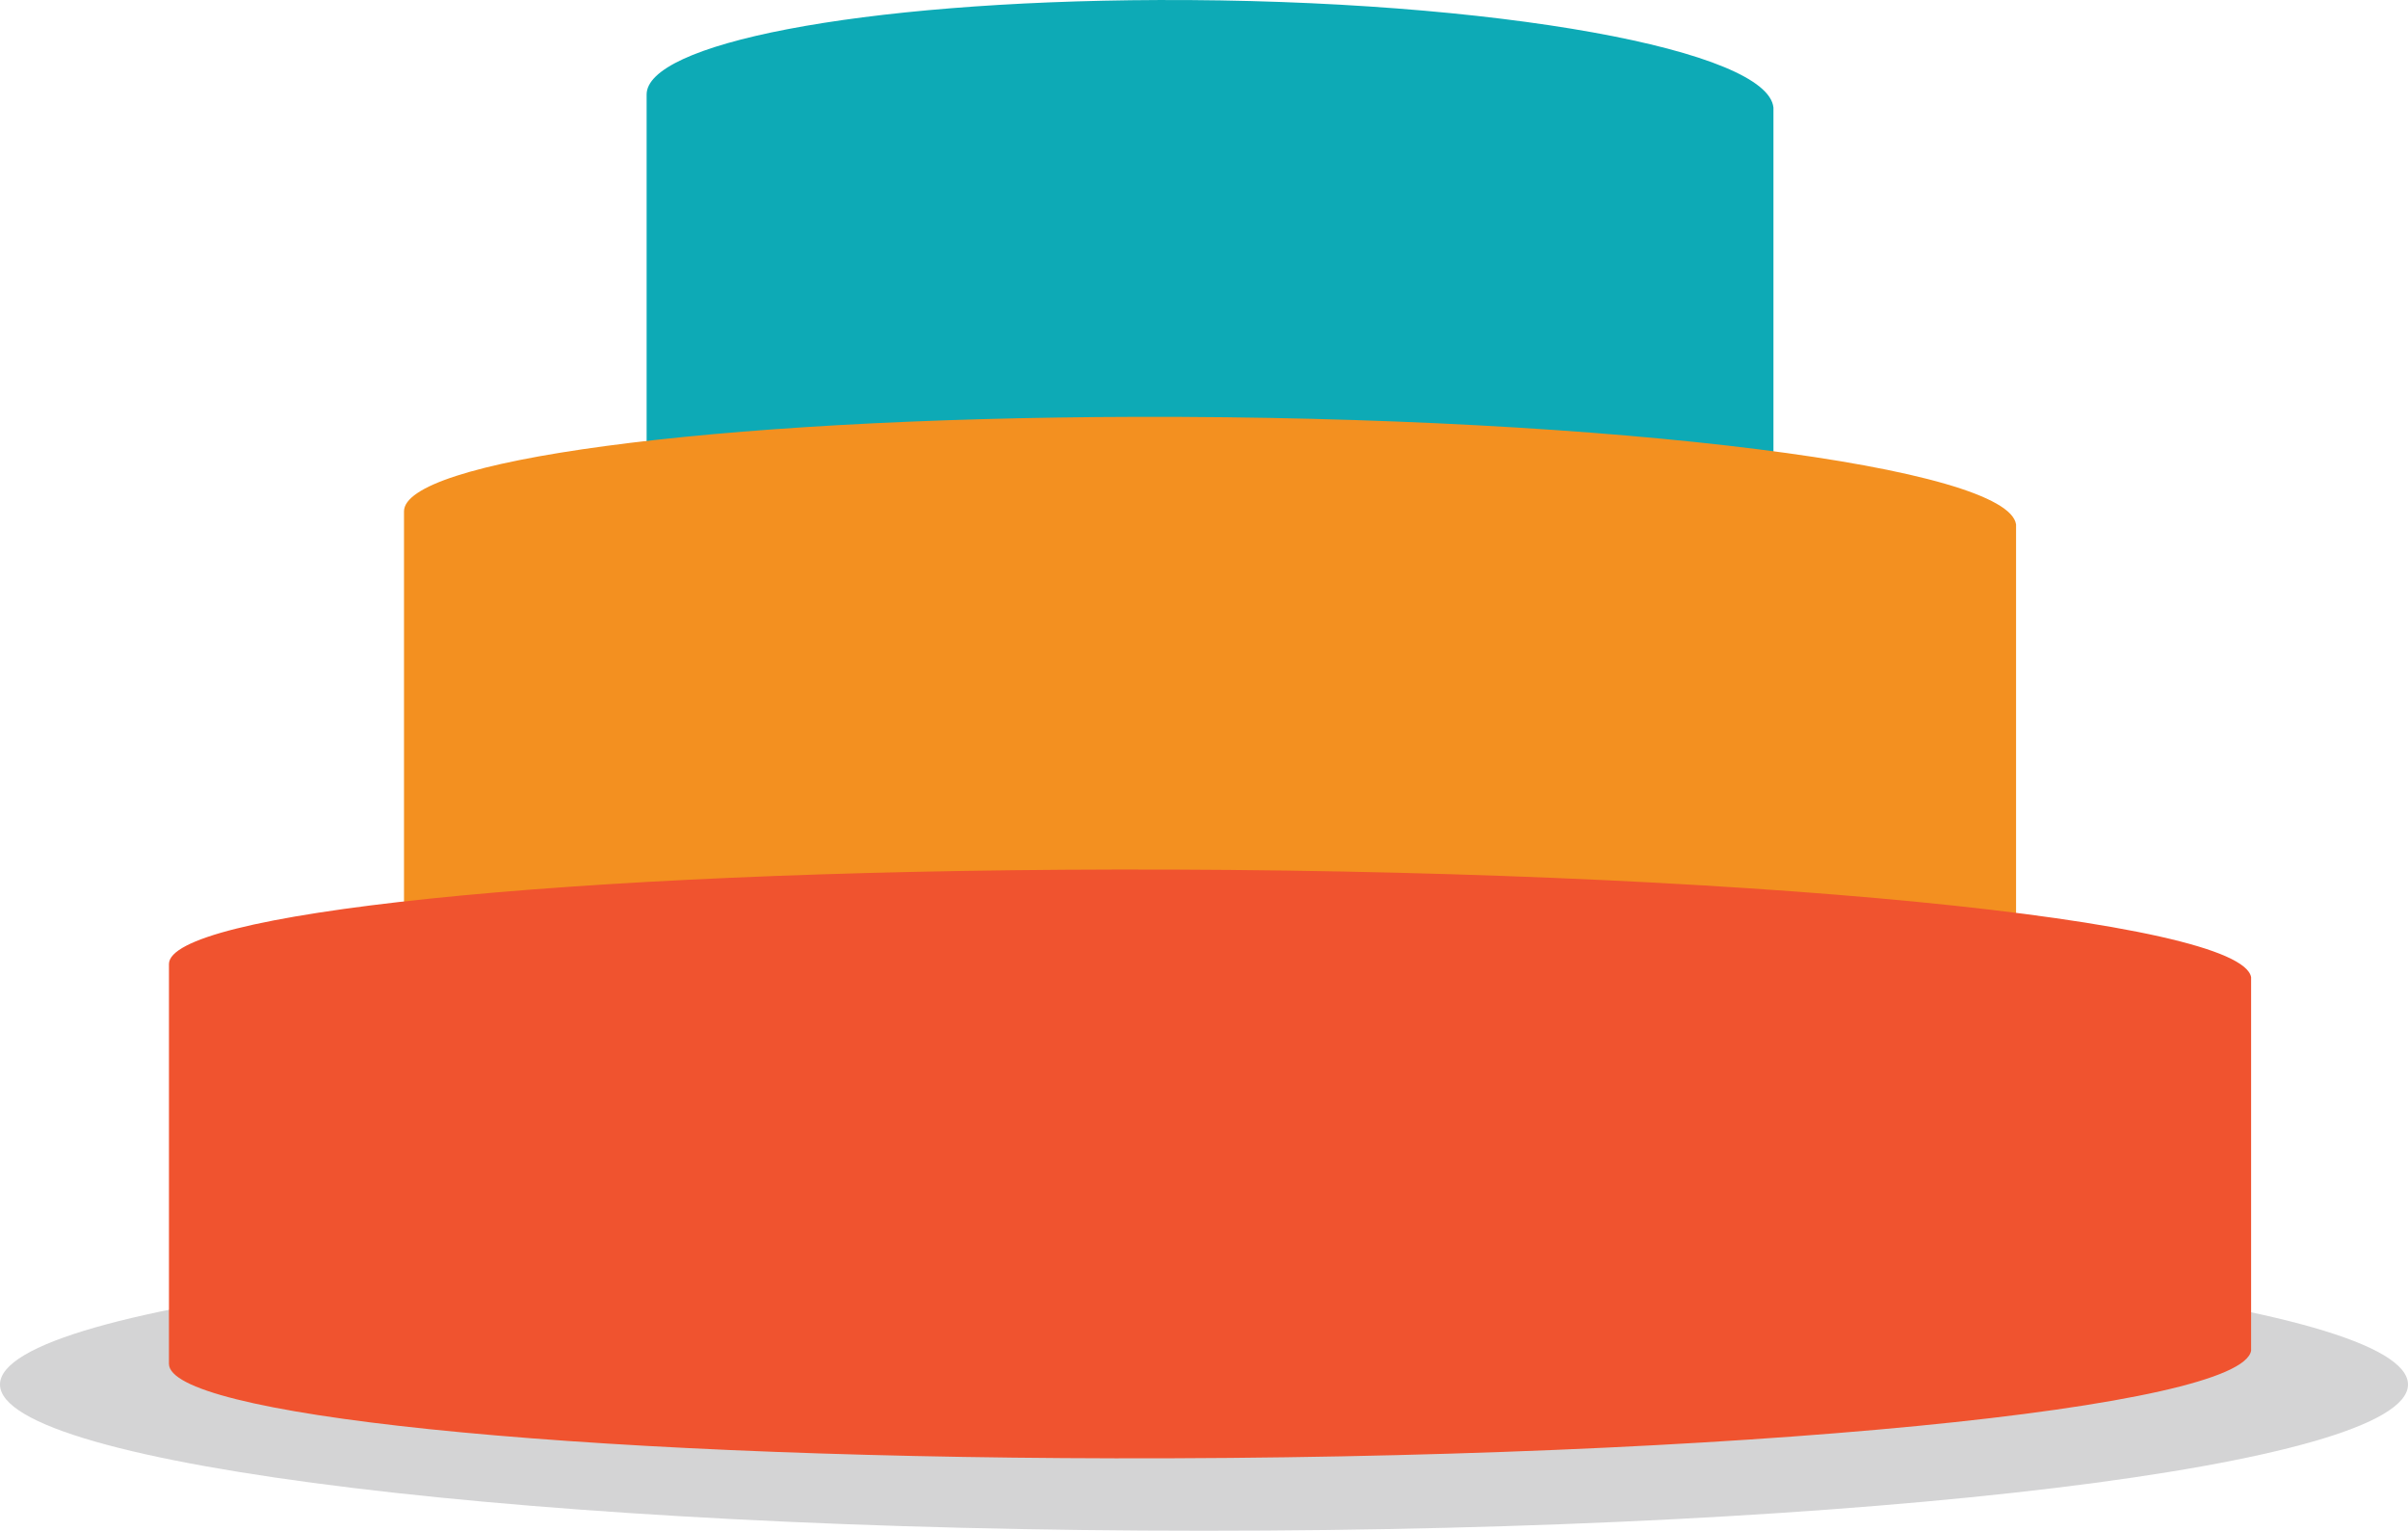 <!-- Generator: Adobe Illustrator 25.0.1, SVG Export Plug-In  -->
<svg version="1.1" xmlns="http://www.w3.org/2000/svg" xmlns:xlink="http://www.w3.org/1999/xlink" x="0px" y="0px"
	 width="233.579px" height="148.439px" viewBox="0 0 233.579 148.439"
	 style="overflow:visible;enable-background:new 0 0 233.579 148.439;" xml:space="preserve">
<style type="text/css">
	.st0{fill:#D4D4D5;}
	.st1{fill:#0DAAB6;}
	.st2{fill:#F39020;}
	.st3{fill:#F0532F;}
</style>
<defs>
</defs>
<path class="st0" d="M233.579,134.258c0,7.832-52.289,14.181-116.791,14.181C52.289,148.439,0,142.09,0,134.258
	c0-7.831,52.289-14.18,116.788-14.18C181.29,120.078,233.579,126.427,233.579,134.258"/>
<path class="st1" d="M78.781,55.781c9.266-0.455,19.605-0.717,30.664-0.741c12.467-0.026,24.53,0.252,35.576,0.776
	c10.083,0.476,19.218,1.152,27.006,1.977V10.439c-0.134-1.376-1.817-2.708-4.784-3.937c-3.02-1.252-7.361-2.393-12.723-3.36
	c-5.435-0.98-11.891-1.777-19.025-2.323c-7.188-0.551-15.014-0.844-23.095-0.817c-7.269,0.025-14.071,0.307-20.177,0.799
	c-6.066,0.488-11.407,1.18-15.822,2.027c-4.364,0.837-7.804,1.821-10.145,2.903c-2.303,1.068-3.533,2.227-3.533,3.434v47.691
	C67.569,56.431,72.945,56.068,78.781,55.781"/>
<path class="st2" d="M62.162,96.202c13.254-0.455,28.047-0.717,43.868-0.741c17.836-0.026,35.093,0.252,50.896,0.776
	c14.426,0.477,27.494,1.153,38.635,1.977V50.86c-0.191-1.376-2.597-2.707-6.843-3.937c-4.32-1.252-10.531-2.393-18.202-3.36
	c-7.776-0.98-17.012-1.777-27.218-2.323c-10.283-0.551-21.479-0.844-33.04-0.817c-10.398,0.025-20.131,0.308-28.866,0.799
	c-8.677,0.489-16.319,1.18-22.636,2.027c-6.243,0.837-11.166,1.821-14.512,2.903c-3.296,1.067-5.055,2.227-5.055,3.434v47.691
	C46.121,96.852,53.812,96.489,62.162,96.202"/>
<path class="st3" d="M209.522,90.82c-5.581-1.251-13.603-2.393-23.51-3.359c-10.043-0.981-21.972-1.777-35.155-2.324
	c-13.281-0.551-27.742-0.844-42.674-0.816c-13.432,0.024-26.002,0.307-37.284,0.798c-11.206,0.489-21.077,1.181-29.236,2.027
	c-8.065,0.838-14.422,1.821-18.744,2.904c-4.258,1.067-6.53,2.226-6.53,3.433v19.039v0.693v19.038c0,1.207,2.272,2.367,6.53,3.433
	c4.322,1.083,10.679,2.067,18.744,2.904c8.159,0.846,18.03,1.539,29.236,2.027c11.282,0.492,23.852,0.773,37.284,0.799
	c14.932,0.027,29.393-0.266,42.674-0.817c13.183-0.547,25.112-1.343,35.155-2.323c9.907-0.967,17.929-2.108,23.51-3.36
	c5.483-1.229,8.592-2.561,8.838-3.937v-17.764v-0.693V94.757C218.114,93.382,215.005,92.049,209.522,90.82"/>
</svg>